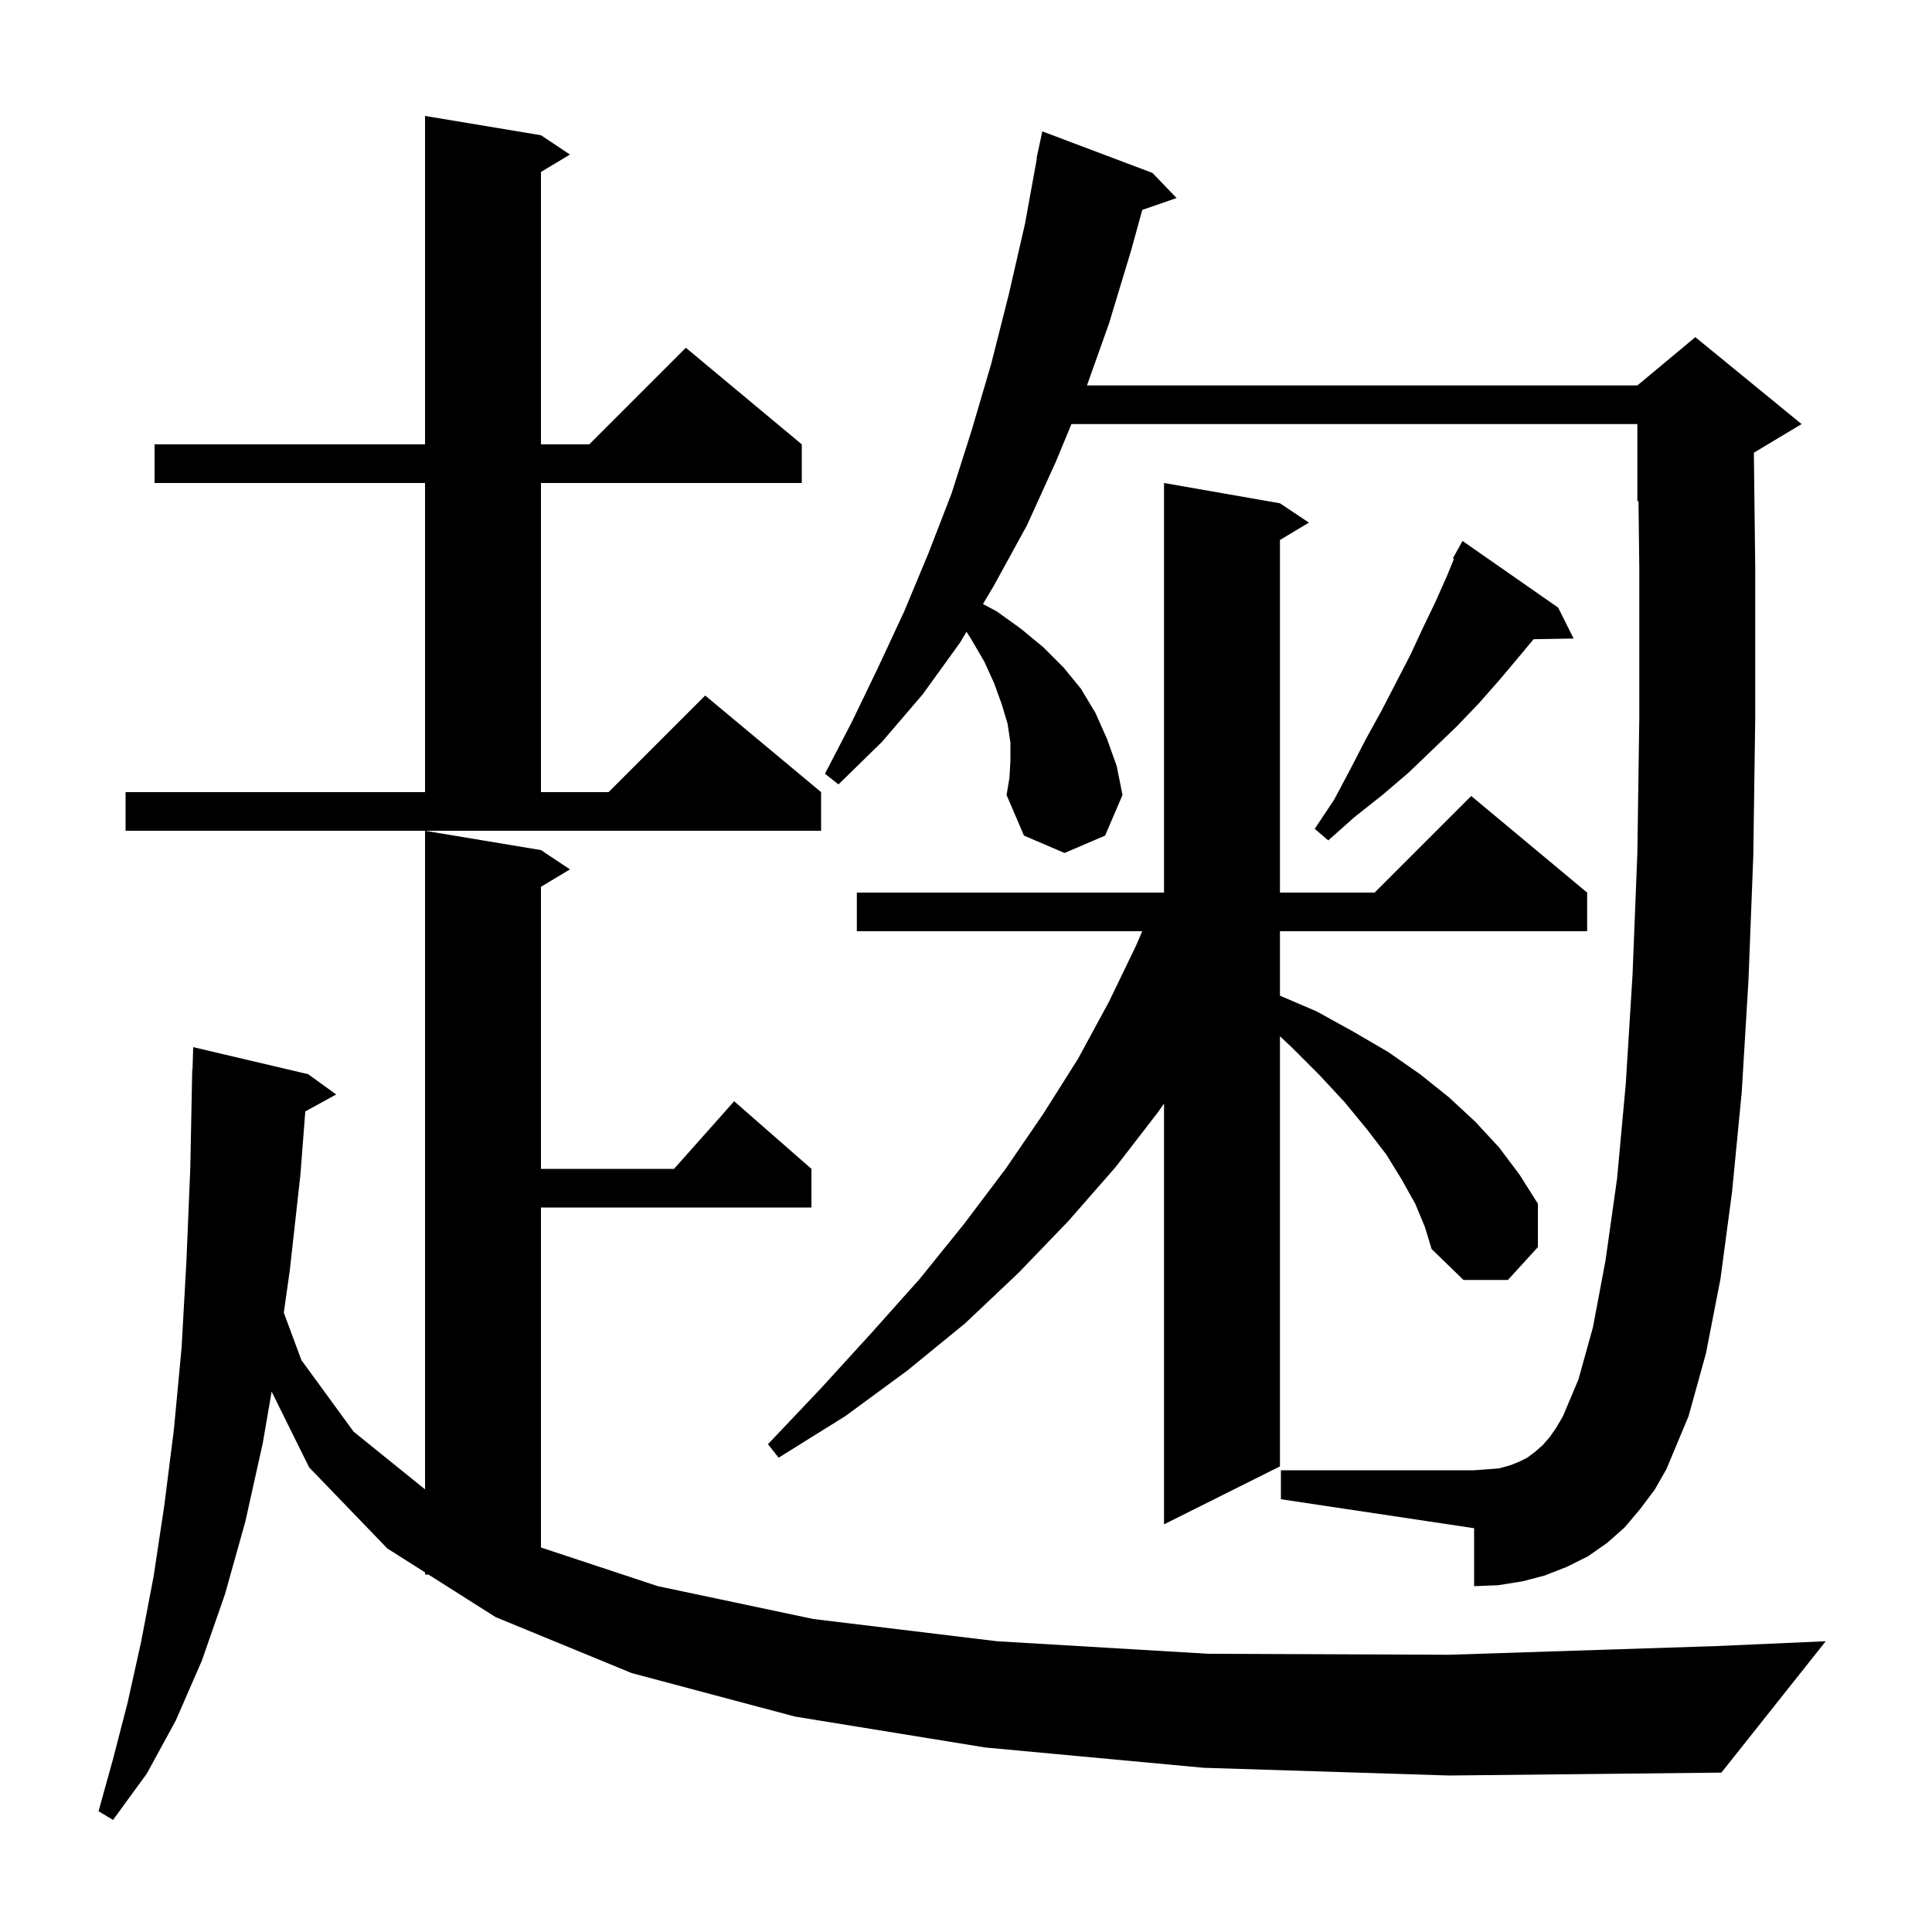 <svg xmlns="http://www.w3.org/2000/svg" xmlns:xlink="http://www.w3.org/1999/xlink" version="1.1" baseProfile="full" viewBox="0 0 200 200" width="200" height="200">
<g fill="black">
<path d="M 124.6 183.0 L 102.0 180.9 L 82.3 177.7 L 65.4 173.2 L 51.3 167.4 L 44.359 163.0 L 44.0 163.0 L 44.0 162.772 L 40.1 160.3 L 32.0 151.9 L 28.121 144.059 L 27.2 149.4 L 25.4 157.5 L 23.3 165.0 L 20.9 171.9 L 18.2 178.1 L 15.2 183.6 L 11.7 188.4 L 10.2 187.5 L 11.7 182.1 L 13.2 176.3 L 14.6 170.0 L 15.9 163.2 L 17.0 155.9 L 18.0 148.0 L 18.8 139.5 L 19.3 130.5 L 19.7 120.9 L 19.9 110.7 L 19.93 110.701 L 20.0 108.4 L 31.9 111.2 L 34.8 113.3 L 31.603 115.055 L 31.1 121.6 L 30.0 131.5 L 29.38 135.89 L 31.2 140.8 L 36.6 148.2 L 44.0 154.177 L 44.0 86.0 L 56.0 88.0 L 59.0 90.0 L 56.0 91.8 L 56.0 121.0 L 69.778 121.0 L 76.0 114.0 L 84.0 121.0 L 84.0 125.0 L 56.0 125.0 L 56.0 160.197 L 68.1 164.2 L 84.2 167.6 L 103.2 169.9 L 125.1 171.2 L 150.0 171.3 L 177.7 170.4 L 189.0 169.9 L 178.2 183.5 L 150.0 183.8 Z M 146.5 124.6 L 145.1 122.1 L 143.5 119.5 L 141.5 116.9 L 139.2 114.1 L 136.6 111.3 L 133.7 108.4 L 132.5 107.275 L 132.5 151.8 L 120.5 157.8 L 120.5 114.237 L 119.9 115.1 L 115.5 120.8 L 110.6 126.4 L 105.4 131.8 L 99.9 137.0 L 93.9 141.9 L 87.5 146.6 L 80.6 150.9 L 79.5 149.5 L 85.0 143.7 L 90.2 138.0 L 95.2 132.4 L 99.8 126.7 L 104.1 121.0 L 108.0 115.3 L 111.6 109.6 L 114.8 103.7 L 117.6 97.9 L 118.243 96.4 L 88.7 96.4 L 88.7 92.4 L 120.5 92.4 L 120.5 50.0 L 132.5 52.1 L 135.5 54.1 L 132.5 55.9 L 132.5 92.4 L 142.3 92.4 L 152.3 82.4 L 164.3 92.4 L 164.3 96.4 L 132.5 96.4 L 132.5 103.071 L 136.3 104.7 L 140.1 106.8 L 143.7 108.9 L 147.0 111.2 L 150.0 113.6 L 152.7 116.1 L 155.2 118.8 L 157.3 121.6 L 159.2 124.6 L 159.2 129.1 L 156.1 132.5 L 151.5 132.5 L 148.2 129.3 L 147.5 127.0 Z M 104.6 78.7 L 104.6 76.9 L 104.3 74.9 L 103.7 72.9 L 102.9 70.7 L 101.9 68.5 L 100.5 66.1 L 100.052 65.4 L 99.4 66.5 L 95.5 71.9 L 91.3 76.8 L 86.8 81.2 L 85.4 80.1 L 88.2 74.7 L 90.9 69.1 L 93.6 63.3 L 96.1 57.3 L 98.5 51.1 L 100.6 44.5 L 102.6 37.7 L 104.4 30.6 L 106.1 23.2 L 107.336 16.404 L 107.3 16.4 L 107.9 13.6 L 119.3 17.9 L 121.8 20.5 L 118.248 21.727 L 117.1 25.9 L 114.8 33.5 L 112.521 39.9 L 169.5 39.9 L 175.5 34.9 L 186.5 43.9 L 181.56 46.864 L 181.7 58.8 L 181.7 74.4 L 181.5 88.6 L 181.0 101.5 L 180.3 113.1 L 179.3 123.4 L 178.1 132.4 L 176.6 140.1 L 174.8 146.6 L 172.5 152.1 L 171.3 154.2 L 169.8 156.2 L 168.2 158.1 L 166.4 159.7 L 164.4 161.1 L 162.2 162.2 L 159.9 163.1 L 157.6 163.7 L 155.1 164.1 L 152.6 164.2 L 152.6 158.2 L 132.6 155.2 L 132.6 152.2 L 152.6 152.2 L 154.0 152.1 L 155.2 152.0 L 156.3 151.7 L 157.3 151.3 L 158.1 150.9 L 158.9 150.3 L 159.7 149.6 L 160.4 148.8 L 161.1 147.8 L 161.8 146.6 L 163.4 142.8 L 164.9 137.4 L 166.2 130.5 L 167.4 122.0 L 168.3 112.2 L 169.0 100.9 L 169.5 88.3 L 169.7 74.3 L 169.7 58.8 L 169.617 51.851 L 169.5 51.9 L 169.5 43.9 L 110.916 43.9 L 109.3 47.8 L 106.3 54.4 L 102.9 60.6 L 101.757 62.527 L 103.2 63.3 L 105.7 65.1 L 108.0 67.0 L 110.1 69.1 L 111.9 71.3 L 113.4 73.8 L 114.6 76.5 L 115.6 79.3 L 116.2 82.3 L 114.4 86.5 L 110.2 88.3 L 106.0 86.5 L 104.2 82.3 L 104.5 80.5 Z M 161.3 62.9 L 162.9 66.1 L 158.757 66.171 L 157.4 67.8 L 155.3 70.3 L 153.1 72.8 L 150.8 75.2 L 145.8 80.0 L 143.1 82.3 L 140.2 84.6 L 137.5 87.0 L 136.1 85.8 L 138.1 82.8 L 139.8 79.6 L 141.4 76.5 L 143.0 73.6 L 146.0 67.8 L 147.3 65.0 L 148.6 62.3 L 149.8 59.6 L 150.512 57.852 L 150.4 57.8 L 151.4 56.0 Z M 13.0 82.0 L 44.0 82.0 L 44.0 50.0 L 16.0 50.0 L 16.0 46.0 L 44.0 46.0 L 44.0 12.0 L 56.0 14.0 L 59.0 16.0 L 56.0 17.8 L 56.0 46.0 L 61.0 46.0 L 71.0 36.0 L 83.0 46.0 L 83.0 50.0 L 56.0 50.0 L 56.0 82.0 L 63.0 82.0 L 73.0 72.0 L 85.0 82.0 L 85.0 86.0 L 13.0 86.0 Z " />
</g>
</svg>
